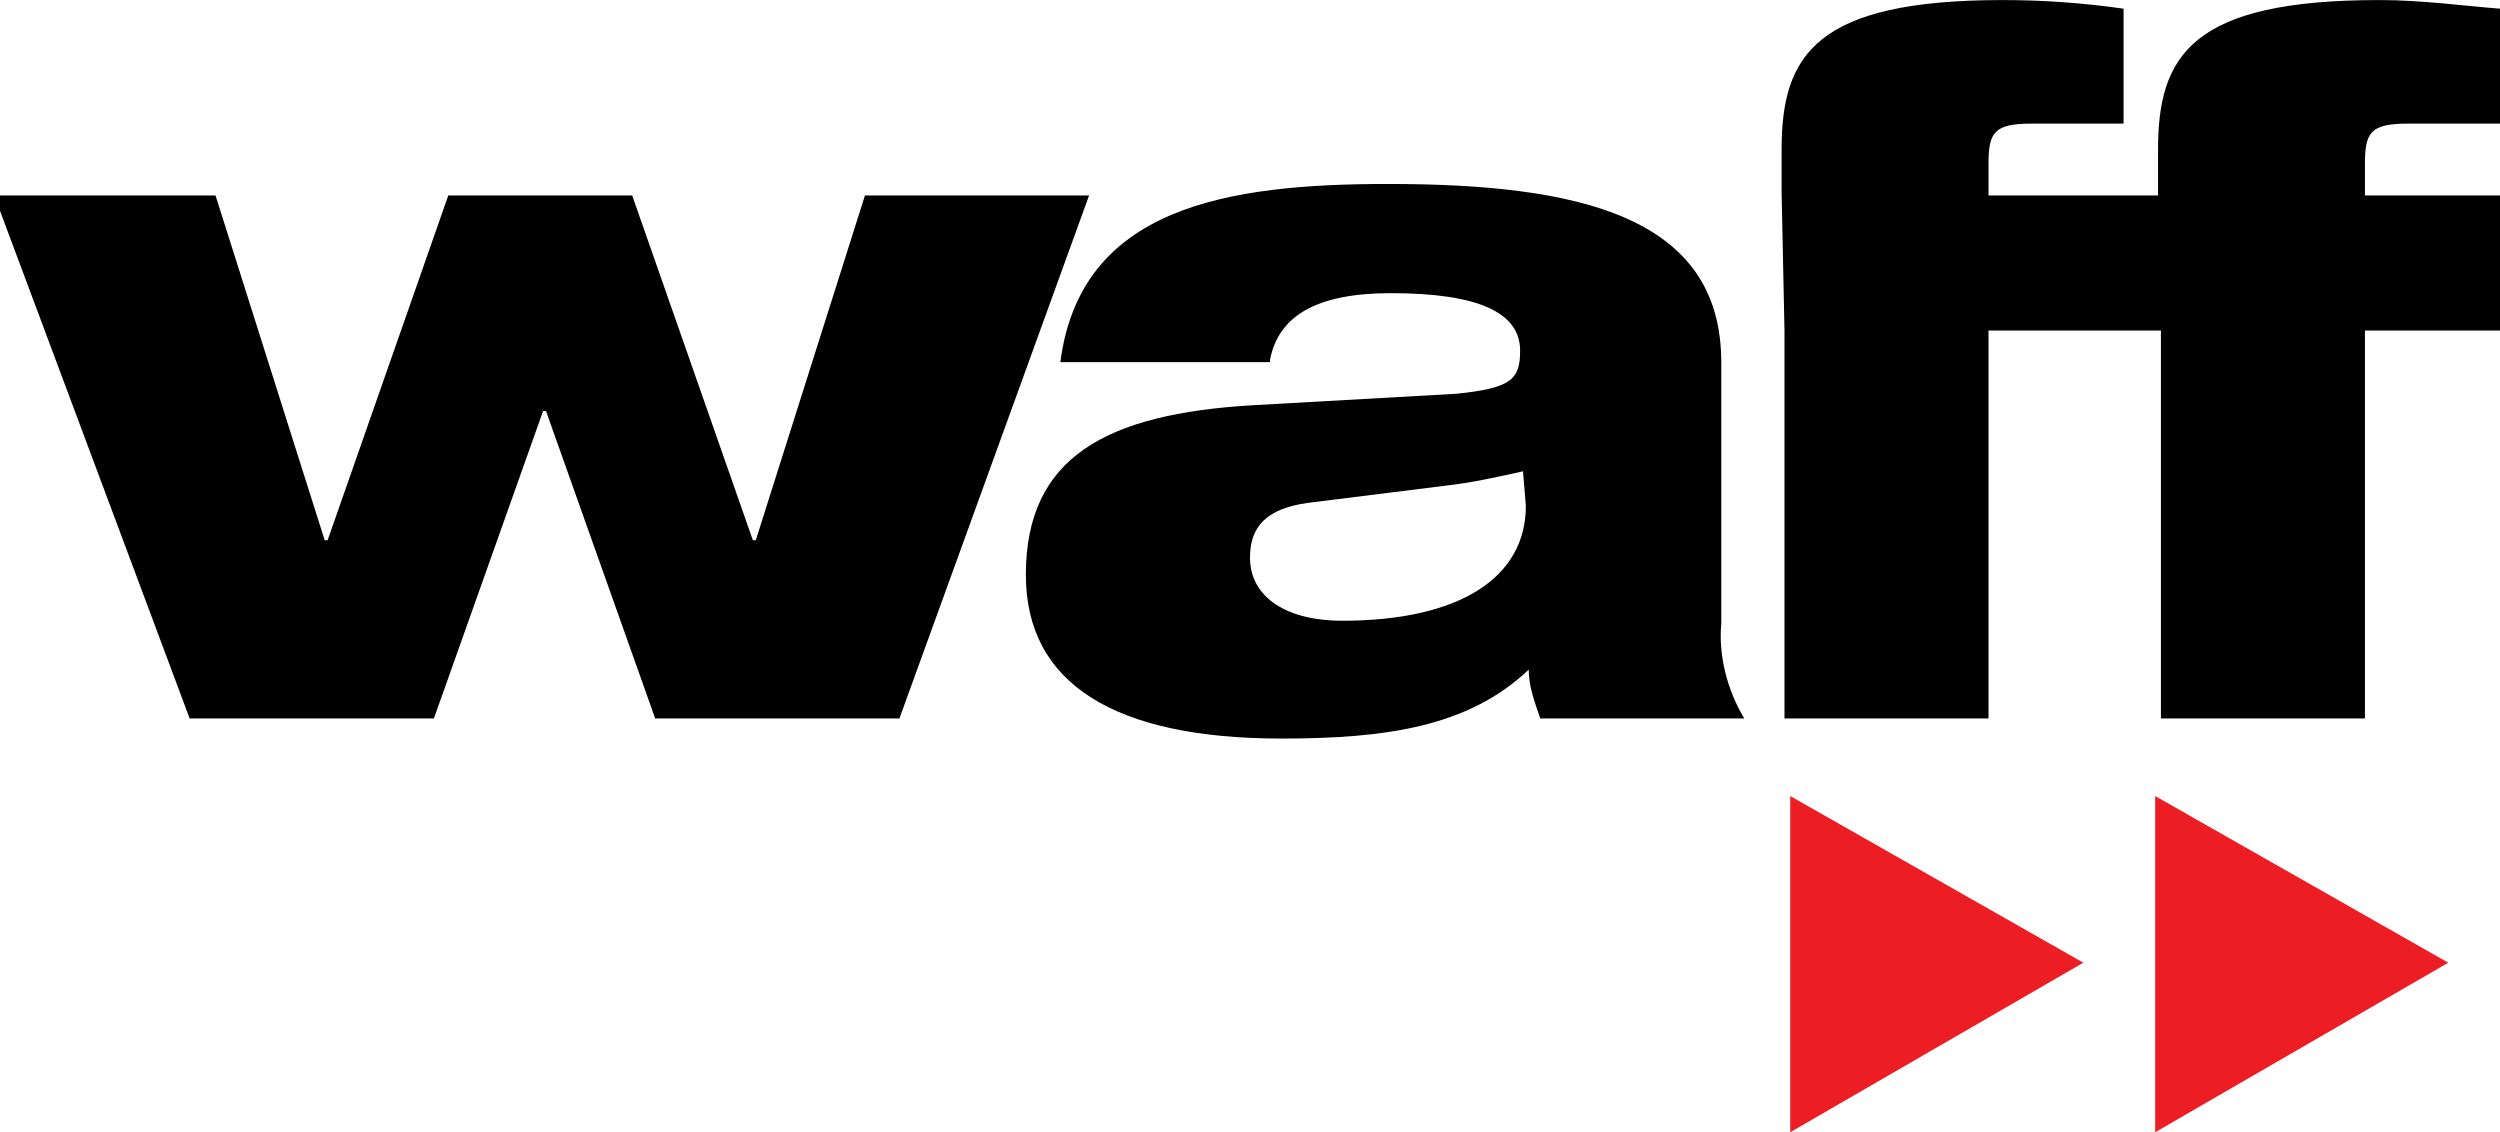 <?xml version="1.0" encoding="utf-8"?>
<!-- Generator: Adobe Illustrator 22.0.1, SVG Export Plug-In . SVG Version: 6.00 Build 0)  -->
<svg version="1.1" id="Layer_1" xmlns="http://www.w3.org/2000/svg" xmlns:xlink="http://www.w3.org/1999/xlink" x="0px" y="0px"
	 viewBox="0 0 87 39.4" style="enable-background:new 0 0 87 39.4;" xml:space="preserve">
<style type="text/css">
	.st0{fill:#ED1D24;}
</style>
<g id="Group_403" transform="translate(-4712 -6409.298)">
	<g id="Group_402" transform="translate(-3 -410)">
		<path id="Path_407" class="st0" d="M4777.3,6847v11.7l10.2-5.9L4777.3,6847z"/>
		<path id="Path_408" class="st0" d="M4790,6847v11.7l10.2-5.9L4790,6847z"/>
		<path id="Path_409" d="M4721.6,6844.3h8.5l3.8-10.7h0.1l3.8,10.7h8.5l6.6-18.2h-7.8l-3.8,12h-0.1l-4.2-12h-6.4l-4.2,12h-0.1
			l-3.8-12h-7.7L4721.6,6844.3z M4759.2,6831.8c0.3-1.5,1.6-2.3,4.2-2.3c3.1,0,4.5,0.7,4.5,2c0,1-0.3,1.3-2.2,1.5l-7.1,0.4
			c-5.1,0.3-7.9,1.8-7.9,5.9c0,3.8,3.1,5.7,8.9,5.7c3.6,0,6.5-0.4,8.6-2.4c0,0.6,0.2,1.1,0.4,1.7h7.1c-0.6-1-0.9-2.2-0.8-3.3v-9.1
			c0-5.1-5-6.2-11.6-6.2c-5.6,0-10.7,0.8-11.4,6.2H4759.2z M4768.1,6836.9c0,2.5-2.3,4-6.4,4c-1.9,0-3.2-0.8-3.2-2.2
			c0-1.1,0.6-1.7,2-1.9l4.8-0.6c0.9-0.1,1.8-0.3,2.7-0.5L4768.1,6836.9z M4777.1,6830.8v13.5h7.1v-13.5h6.9v-4.7h-6.9v-1.1
			c0-1.1,0.2-1.4,1.5-1.4h3.2v-4c-1.4-0.2-2.8-0.3-4.2-0.3c-6.5,0-7.7,1.9-7.7,5.2v1.5 M4790.2,6830.8v13.5h7.1v-13.5h4.7v-4.7h-4.7
			v-1.1c0-1.1,0.2-1.4,1.5-1.4h3.2v-4c-1.3-0.1-2.7-0.3-4.2-0.3c-6.5,0-7.7,1.9-7.7,5.2v1.5"/>
	</g>
</g>
</svg>

